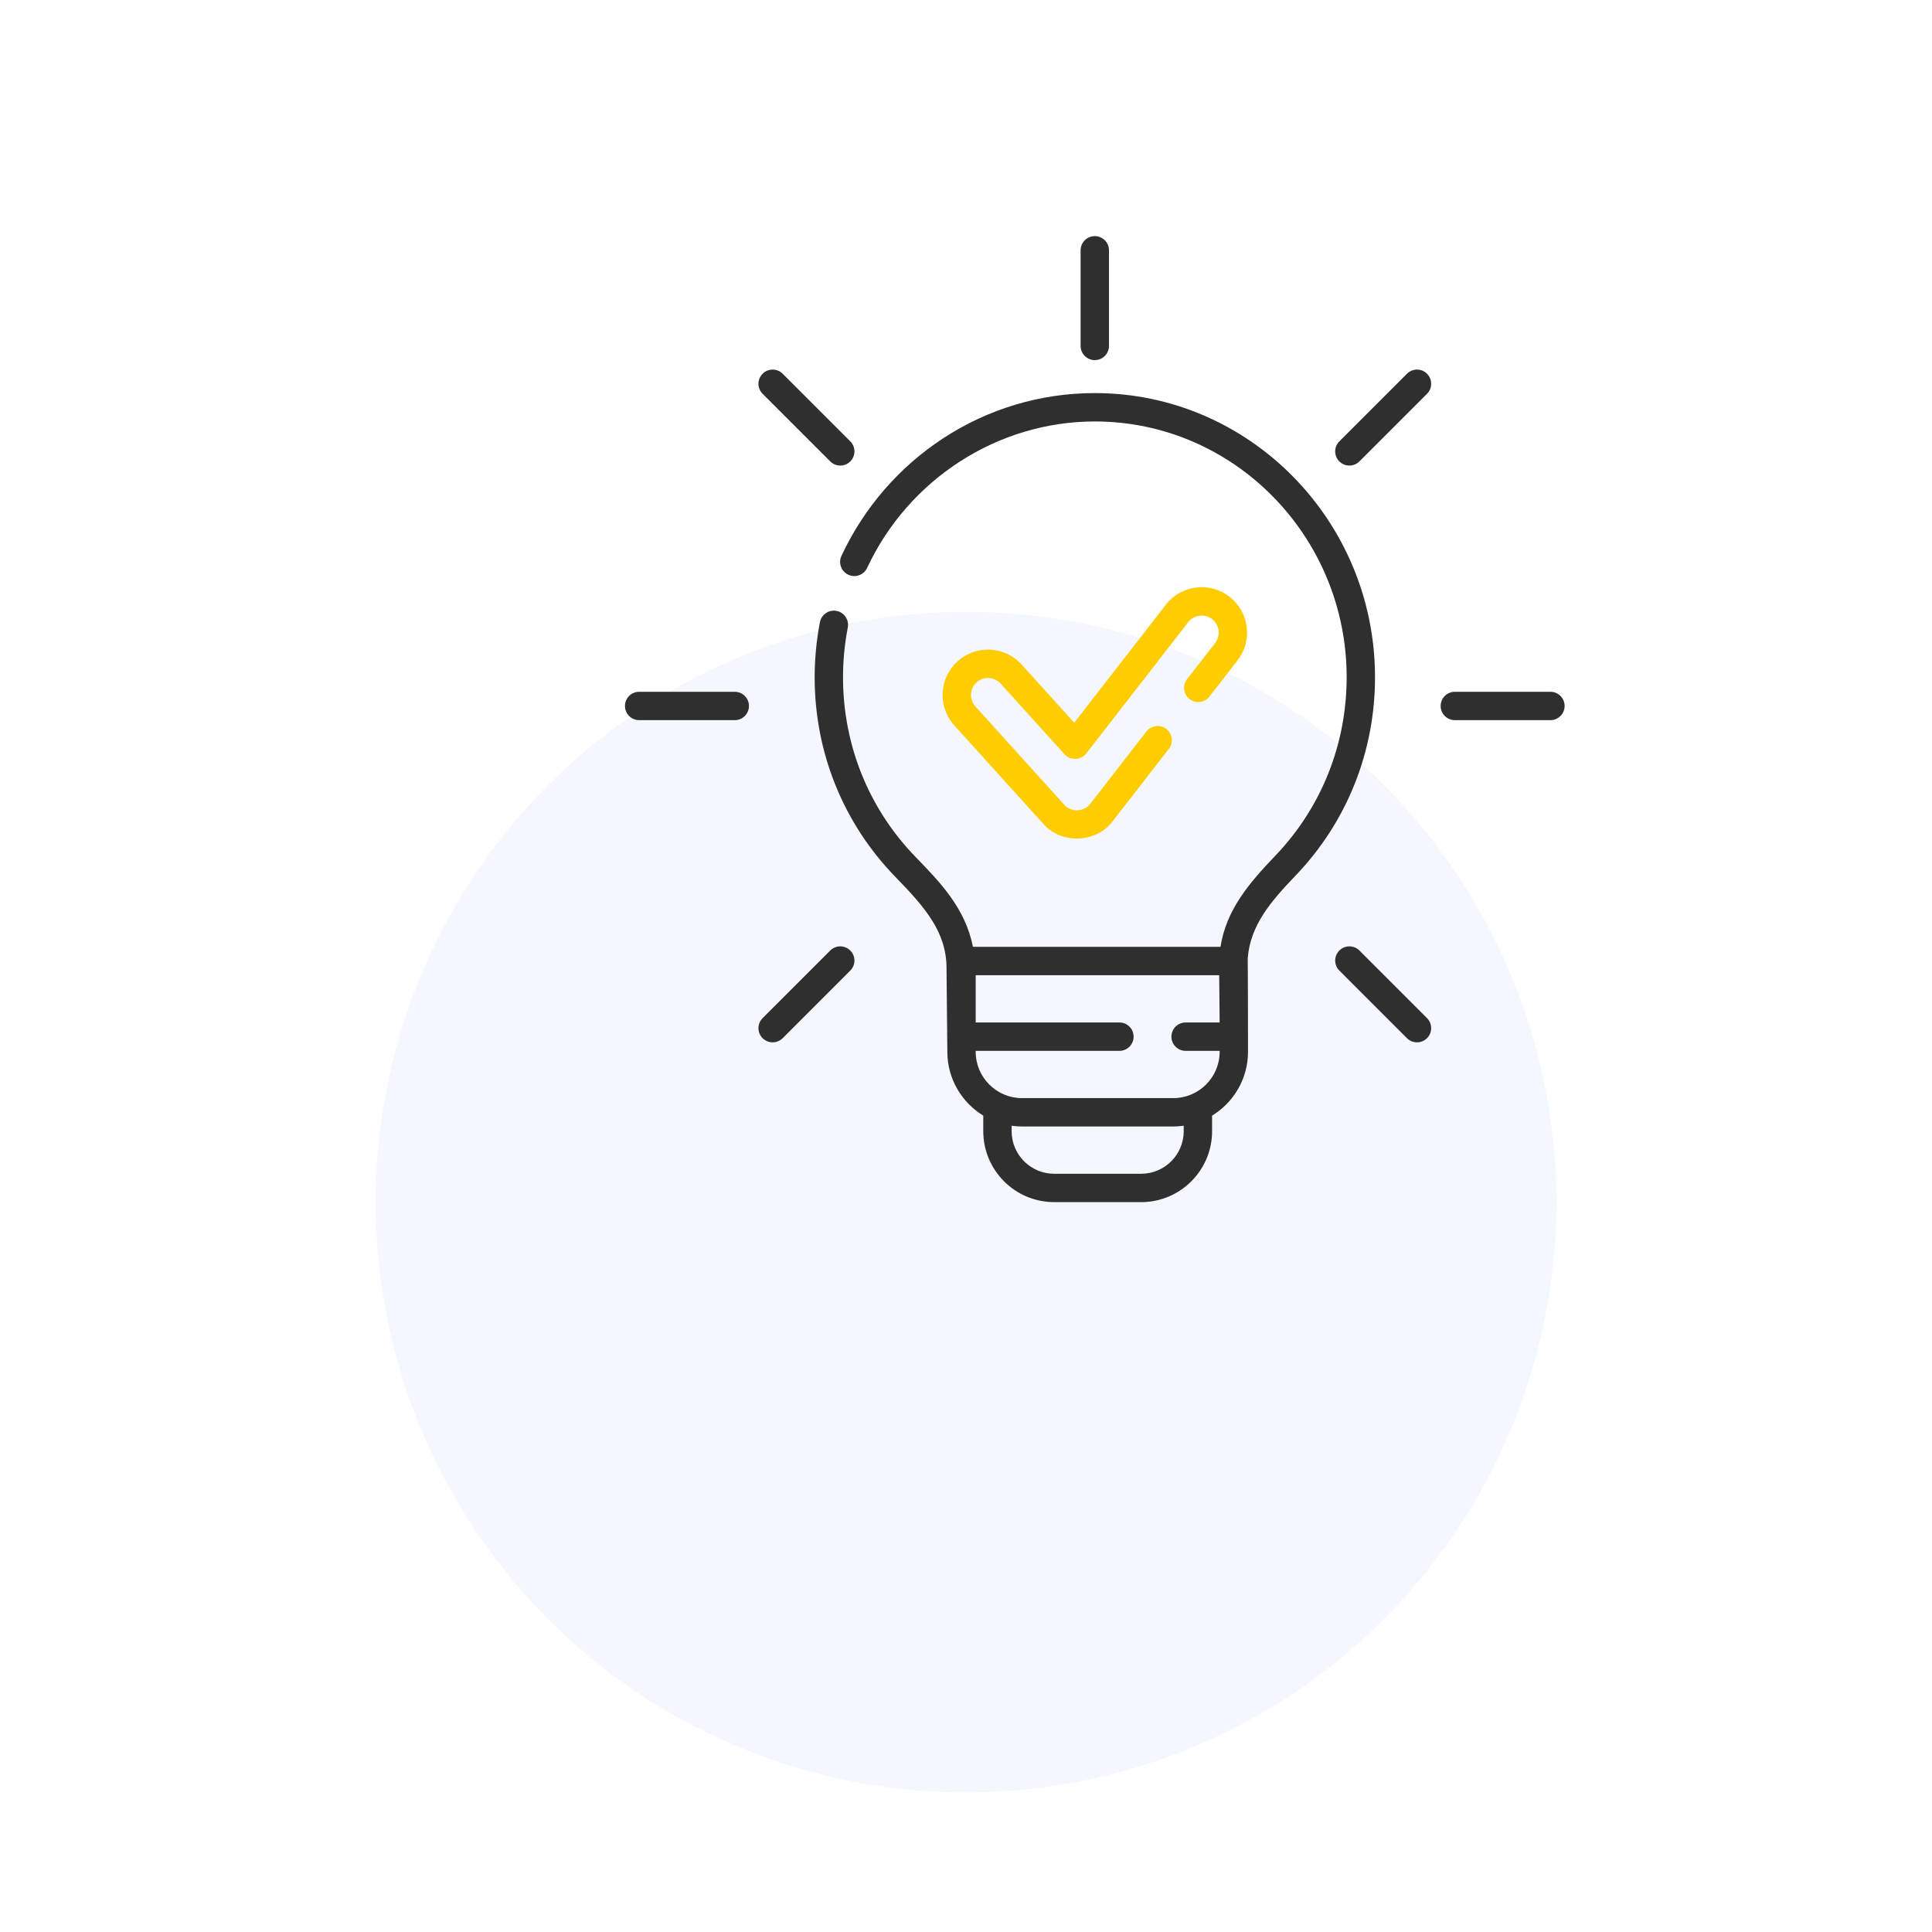 <svg width="150" height="150" viewBox="0 0 150 150" fill="none" xmlns="http://www.w3.org/2000/svg">
<circle opacity="0.05" cx="75.001" cy="93.333" r="45.833" fill="#315EFF"/>
<g clip-path="url(#clip0_12050_3605)">
<path d="M85 27.959C85.608 27.959 86.101 27.466 86.101 26.858V19.434C86.101 18.826 85.608 18.333 85 18.333C84.391 18.333 83.898 18.826 83.898 19.434V26.858C83.898 27.466 84.391 27.959 85 27.959Z" fill="#2F2F2F"/>
<path d="M64.459 35.824C64.889 36.254 65.586 36.254 66.016 35.824C66.446 35.394 66.446 34.697 66.016 34.267L60.767 29.017C60.337 28.588 59.639 28.587 59.209 29.017C58.779 29.448 58.779 30.145 59.209 30.575L64.459 35.824Z" fill="#2F2F2F"/>
<path d="M57.048 53.71H49.625C49.016 53.71 48.523 54.203 48.523 54.811C48.523 55.419 49.016 55.912 49.625 55.912H57.048C57.657 55.912 58.149 55.419 58.149 54.811C58.149 54.203 57.657 53.71 57.048 53.71Z" fill="#2F2F2F"/>
<path d="M64.459 73.798L59.209 79.047C58.779 79.477 58.779 80.174 59.209 80.605C59.639 81.034 60.336 81.034 60.767 80.605L66.016 75.355C66.446 74.925 66.446 74.228 66.016 73.798C65.586 73.368 64.889 73.368 64.459 73.798Z" fill="#2F2F2F"/>
<path d="M105.544 73.798C105.114 73.368 104.417 73.368 103.987 73.798C103.557 74.228 103.557 74.925 103.987 75.355L109.236 80.605C109.666 81.034 110.363 81.034 110.793 80.605C111.223 80.174 111.223 79.477 110.793 79.047L105.544 73.798Z" fill="#2F2F2F"/>
<path d="M120.376 53.71H112.953C112.344 53.71 111.852 54.203 111.852 54.811C111.852 55.419 112.344 55.912 112.953 55.912H120.376C120.985 55.912 121.477 55.419 121.477 54.811C121.477 54.203 120.984 53.71 120.376 53.71Z" fill="#2F2F2F"/>
<path d="M109.236 29.017L103.987 34.267C103.557 34.697 103.557 35.394 103.987 35.824C104.417 36.254 105.114 36.254 105.544 35.824L110.793 30.575C111.223 30.145 111.223 29.447 110.793 29.017C110.363 28.587 109.666 28.587 109.236 29.017Z" fill="#2F2F2F"/>
<path d="M106.756 52.585C106.756 40.418 96.998 30.519 85.003 30.519C80.801 30.519 76.723 31.737 73.21 34.04C69.792 36.282 67.067 39.434 65.33 43.158C65.073 43.709 65.311 44.365 65.862 44.622C66.414 44.879 67.069 44.64 67.326 44.089C70.547 37.184 77.485 32.722 85.003 32.722C95.783 32.722 104.554 41.632 104.554 52.585C104.554 57.788 102.588 62.706 99.018 66.434C96.961 68.583 95.21 70.636 94.759 73.513H75.535C74.967 70.526 72.93 68.431 71.099 66.55C67.458 62.807 65.452 57.848 65.452 52.585C65.452 51.286 65.577 49.986 65.822 48.722C65.938 48.125 65.547 47.547 64.95 47.431C64.353 47.316 63.776 47.706 63.66 48.303C63.388 49.705 63.25 51.145 63.25 52.585C63.25 58.425 65.477 63.93 69.521 68.086C71.844 70.472 73.488 72.377 73.488 75.17C73.488 75.18 73.488 75.19 73.488 75.199L73.551 81.661C73.551 83.758 74.67 85.598 76.341 86.617V87.828C76.341 90.864 78.811 93.333 81.847 93.333H88.6C91.636 93.333 94.106 90.864 94.106 87.828V86.617C95.777 85.598 96.895 83.758 96.895 81.661C96.895 81.661 96.888 74.463 96.873 74.391C97.082 71.839 98.629 70.025 100.609 67.957C104.573 63.817 106.756 58.358 106.756 52.585ZM91.903 87.828C91.903 89.649 90.421 91.131 88.6 91.131H81.846C80.025 91.131 78.543 89.649 78.543 87.828V87.403C78.807 87.44 79.076 87.46 79.35 87.46H91.096C91.37 87.46 91.639 87.44 91.903 87.403V87.828ZM91.096 85.258H79.35C77.367 85.258 75.753 83.645 75.753 81.661V81.588H86.912C87.52 81.588 88.013 81.095 88.013 80.487C88.013 79.878 87.52 79.385 86.912 79.385H75.753V75.715H94.659L94.693 79.385H92.05C91.442 79.385 90.949 79.878 90.949 80.487C90.949 81.095 91.442 81.588 92.05 81.588H94.693V81.661C94.693 83.645 93.079 85.258 91.096 85.258Z" fill="#2F2F2F"/>
<path d="M92.162 52.731C91.789 53.211 91.876 53.903 92.356 54.276C92.836 54.649 93.528 54.562 93.901 54.081L96.081 51.274C96.658 50.531 96.912 49.607 96.794 48.673C96.676 47.739 96.202 46.907 95.459 46.33C94.716 45.752 93.791 45.498 92.858 45.617C91.924 45.734 91.092 46.209 90.515 46.952L83.403 56.111L79.321 51.595C78.018 50.154 75.786 50.041 74.345 51.344C73.646 51.975 73.236 52.84 73.188 53.78C73.141 54.72 73.462 55.623 74.093 56.321L80.994 63.956C82.383 65.567 85.128 65.468 86.391 63.754L90.749 58.141C91.122 57.661 91.035 56.969 90.555 56.596C90.075 56.223 89.383 56.31 89.01 56.79L84.652 62.403C84.179 63.046 83.146 63.084 82.628 62.479L75.727 54.844C75.239 54.304 75.281 53.467 75.822 52.978C76.362 52.49 77.199 52.532 77.688 53.072L82.65 58.563C83.083 59.064 83.943 59.035 84.337 58.5L92.254 48.303C92.678 47.733 93.557 47.622 94.109 48.07C94.679 48.494 94.789 49.372 94.342 49.924L92.162 52.731Z" fill="#FFCC00"/>
</g>
<defs>
<clipPath id="clip0_12050_3605">
<rect width="75" height="75" fill="white" transform="translate(47.5 18.333)"/>
</clipPath>
</defs>
</svg>
